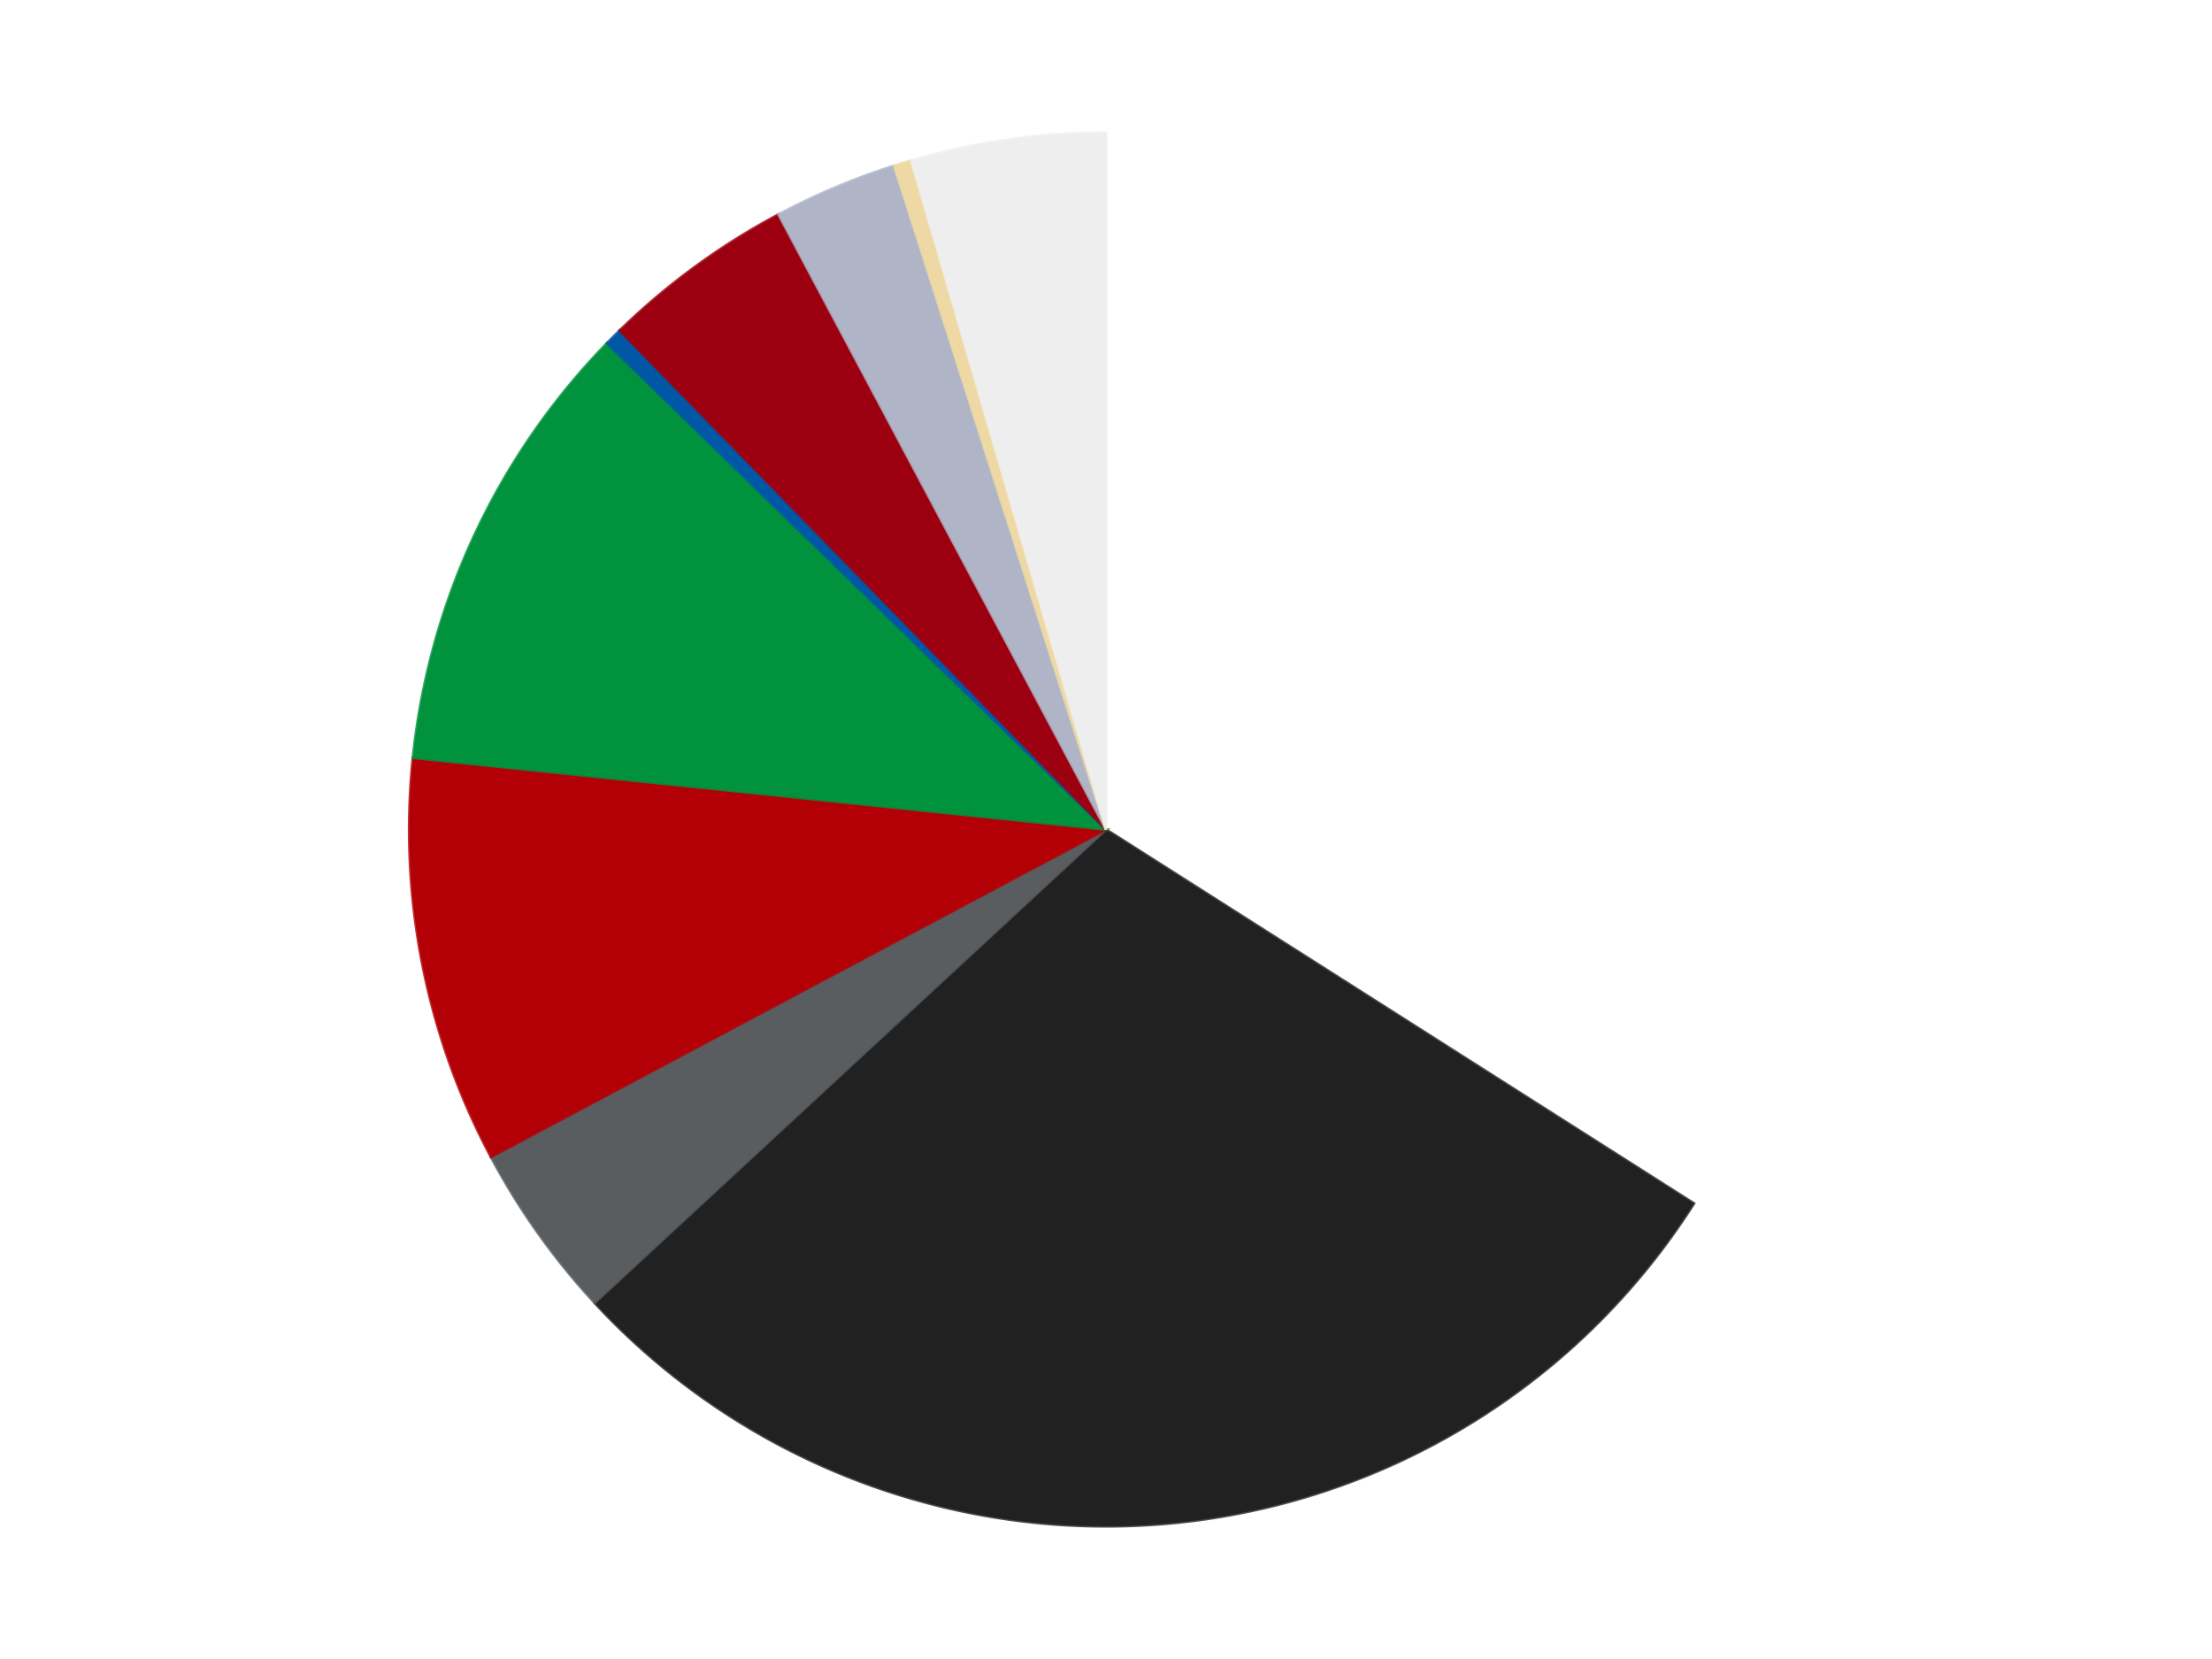 <?xml version='1.0' encoding='utf-8'?>
<svg xmlns="http://www.w3.org/2000/svg" xmlns:xlink="http://www.w3.org/1999/xlink" id="chart-ed30a6cd-655a-4cae-b723-633aaa3f072a" class="pygal-chart" viewBox="0 0 800 600"><!--Generated with pygal 3.0.4 (lxml) ©Kozea 2012-2016 on 2024-07-04--><!--http://pygal.org--><!--http://github.com/Kozea/pygal--><defs><style type="text/css">#chart-ed30a6cd-655a-4cae-b723-633aaa3f072a{-webkit-user-select:none;-webkit-font-smoothing:antialiased;font-family:Consolas,"Liberation Mono",Menlo,Courier,monospace}#chart-ed30a6cd-655a-4cae-b723-633aaa3f072a .title{font-family:Consolas,"Liberation Mono",Menlo,Courier,monospace;font-size:16px}#chart-ed30a6cd-655a-4cae-b723-633aaa3f072a .legends .legend text{font-family:Consolas,"Liberation Mono",Menlo,Courier,monospace;font-size:14px}#chart-ed30a6cd-655a-4cae-b723-633aaa3f072a .axis text{font-family:Consolas,"Liberation Mono",Menlo,Courier,monospace;font-size:10px}#chart-ed30a6cd-655a-4cae-b723-633aaa3f072a .axis text.major{font-family:Consolas,"Liberation Mono",Menlo,Courier,monospace;font-size:10px}#chart-ed30a6cd-655a-4cae-b723-633aaa3f072a .text-overlay text.value{font-family:Consolas,"Liberation Mono",Menlo,Courier,monospace;font-size:16px}#chart-ed30a6cd-655a-4cae-b723-633aaa3f072a .text-overlay text.label{font-family:Consolas,"Liberation Mono",Menlo,Courier,monospace;font-size:10px}#chart-ed30a6cd-655a-4cae-b723-633aaa3f072a .tooltip{font-family:Consolas,"Liberation Mono",Menlo,Courier,monospace;font-size:14px}#chart-ed30a6cd-655a-4cae-b723-633aaa3f072a text.no_data{font-family:Consolas,"Liberation Mono",Menlo,Courier,monospace;font-size:64px}
#chart-ed30a6cd-655a-4cae-b723-633aaa3f072a{background-color:transparent}#chart-ed30a6cd-655a-4cae-b723-633aaa3f072a path,#chart-ed30a6cd-655a-4cae-b723-633aaa3f072a line,#chart-ed30a6cd-655a-4cae-b723-633aaa3f072a rect,#chart-ed30a6cd-655a-4cae-b723-633aaa3f072a circle{-webkit-transition:150ms;-moz-transition:150ms;transition:150ms}#chart-ed30a6cd-655a-4cae-b723-633aaa3f072a .graph &gt; .background{fill:transparent}#chart-ed30a6cd-655a-4cae-b723-633aaa3f072a .plot &gt; .background{fill:transparent}#chart-ed30a6cd-655a-4cae-b723-633aaa3f072a .graph{fill:rgba(0,0,0,.87)}#chart-ed30a6cd-655a-4cae-b723-633aaa3f072a text.no_data{fill:rgba(0,0,0,1)}#chart-ed30a6cd-655a-4cae-b723-633aaa3f072a .title{fill:rgba(0,0,0,1)}#chart-ed30a6cd-655a-4cae-b723-633aaa3f072a .legends .legend text{fill:rgba(0,0,0,.87)}#chart-ed30a6cd-655a-4cae-b723-633aaa3f072a .legends .legend:hover text{fill:rgba(0,0,0,1)}#chart-ed30a6cd-655a-4cae-b723-633aaa3f072a .axis .line{stroke:rgba(0,0,0,1)}#chart-ed30a6cd-655a-4cae-b723-633aaa3f072a .axis .guide.line{stroke:rgba(0,0,0,.54)}#chart-ed30a6cd-655a-4cae-b723-633aaa3f072a .axis .major.line{stroke:rgba(0,0,0,.87)}#chart-ed30a6cd-655a-4cae-b723-633aaa3f072a .axis text.major{fill:rgba(0,0,0,1)}#chart-ed30a6cd-655a-4cae-b723-633aaa3f072a .axis.y .guides:hover .guide.line,#chart-ed30a6cd-655a-4cae-b723-633aaa3f072a .line-graph .axis.x .guides:hover .guide.line,#chart-ed30a6cd-655a-4cae-b723-633aaa3f072a .stackedline-graph .axis.x .guides:hover .guide.line,#chart-ed30a6cd-655a-4cae-b723-633aaa3f072a .xy-graph .axis.x .guides:hover .guide.line{stroke:rgba(0,0,0,1)}#chart-ed30a6cd-655a-4cae-b723-633aaa3f072a .axis .guides:hover text{fill:rgba(0,0,0,1)}#chart-ed30a6cd-655a-4cae-b723-633aaa3f072a .reactive{fill-opacity:1.0;stroke-opacity:.8;stroke-width:1}#chart-ed30a6cd-655a-4cae-b723-633aaa3f072a .ci{stroke:rgba(0,0,0,.87)}#chart-ed30a6cd-655a-4cae-b723-633aaa3f072a .reactive.active,#chart-ed30a6cd-655a-4cae-b723-633aaa3f072a .active .reactive{fill-opacity:0.6;stroke-opacity:.9;stroke-width:4}#chart-ed30a6cd-655a-4cae-b723-633aaa3f072a .ci .reactive.active{stroke-width:1.5}#chart-ed30a6cd-655a-4cae-b723-633aaa3f072a .series text{fill:rgba(0,0,0,1)}#chart-ed30a6cd-655a-4cae-b723-633aaa3f072a .tooltip rect{fill:transparent;stroke:rgba(0,0,0,1);-webkit-transition:opacity 150ms;-moz-transition:opacity 150ms;transition:opacity 150ms}#chart-ed30a6cd-655a-4cae-b723-633aaa3f072a .tooltip .label{fill:rgba(0,0,0,.87)}#chart-ed30a6cd-655a-4cae-b723-633aaa3f072a .tooltip .label{fill:rgba(0,0,0,.87)}#chart-ed30a6cd-655a-4cae-b723-633aaa3f072a .tooltip .legend{font-size:.8em;fill:rgba(0,0,0,.54)}#chart-ed30a6cd-655a-4cae-b723-633aaa3f072a .tooltip .x_label{font-size:.6em;fill:rgba(0,0,0,1)}#chart-ed30a6cd-655a-4cae-b723-633aaa3f072a .tooltip .xlink{font-size:.5em;text-decoration:underline}#chart-ed30a6cd-655a-4cae-b723-633aaa3f072a .tooltip .value{font-size:1.5em}#chart-ed30a6cd-655a-4cae-b723-633aaa3f072a .bound{font-size:.5em}#chart-ed30a6cd-655a-4cae-b723-633aaa3f072a .max-value{font-size:.75em;fill:rgba(0,0,0,.54)}#chart-ed30a6cd-655a-4cae-b723-633aaa3f072a .map-element{fill:transparent;stroke:rgba(0,0,0,.54) !important}#chart-ed30a6cd-655a-4cae-b723-633aaa3f072a .map-element .reactive{fill-opacity:inherit;stroke-opacity:inherit}#chart-ed30a6cd-655a-4cae-b723-633aaa3f072a .color-0,#chart-ed30a6cd-655a-4cae-b723-633aaa3f072a .color-0 a:visited{stroke:#F44336;fill:#F44336}#chart-ed30a6cd-655a-4cae-b723-633aaa3f072a .color-1,#chart-ed30a6cd-655a-4cae-b723-633aaa3f072a .color-1 a:visited{stroke:#3F51B5;fill:#3F51B5}#chart-ed30a6cd-655a-4cae-b723-633aaa3f072a .color-2,#chart-ed30a6cd-655a-4cae-b723-633aaa3f072a .color-2 a:visited{stroke:#009688;fill:#009688}#chart-ed30a6cd-655a-4cae-b723-633aaa3f072a .color-3,#chart-ed30a6cd-655a-4cae-b723-633aaa3f072a .color-3 a:visited{stroke:#FFC107;fill:#FFC107}#chart-ed30a6cd-655a-4cae-b723-633aaa3f072a .color-4,#chart-ed30a6cd-655a-4cae-b723-633aaa3f072a .color-4 a:visited{stroke:#FF5722;fill:#FF5722}#chart-ed30a6cd-655a-4cae-b723-633aaa3f072a .color-5,#chart-ed30a6cd-655a-4cae-b723-633aaa3f072a .color-5 a:visited{stroke:#9C27B0;fill:#9C27B0}#chart-ed30a6cd-655a-4cae-b723-633aaa3f072a .color-6,#chart-ed30a6cd-655a-4cae-b723-633aaa3f072a .color-6 a:visited{stroke:#03A9F4;fill:#03A9F4}#chart-ed30a6cd-655a-4cae-b723-633aaa3f072a .color-7,#chart-ed30a6cd-655a-4cae-b723-633aaa3f072a .color-7 a:visited{stroke:#8BC34A;fill:#8BC34A}#chart-ed30a6cd-655a-4cae-b723-633aaa3f072a .color-8,#chart-ed30a6cd-655a-4cae-b723-633aaa3f072a .color-8 a:visited{stroke:#FF9800;fill:#FF9800}#chart-ed30a6cd-655a-4cae-b723-633aaa3f072a .color-9,#chart-ed30a6cd-655a-4cae-b723-633aaa3f072a .color-9 a:visited{stroke:#E91E63;fill:#E91E63}#chart-ed30a6cd-655a-4cae-b723-633aaa3f072a .text-overlay .color-0 text{fill:black}#chart-ed30a6cd-655a-4cae-b723-633aaa3f072a .text-overlay .color-1 text{fill:black}#chart-ed30a6cd-655a-4cae-b723-633aaa3f072a .text-overlay .color-2 text{fill:black}#chart-ed30a6cd-655a-4cae-b723-633aaa3f072a .text-overlay .color-3 text{fill:black}#chart-ed30a6cd-655a-4cae-b723-633aaa3f072a .text-overlay .color-4 text{fill:black}#chart-ed30a6cd-655a-4cae-b723-633aaa3f072a .text-overlay .color-5 text{fill:black}#chart-ed30a6cd-655a-4cae-b723-633aaa3f072a .text-overlay .color-6 text{fill:black}#chart-ed30a6cd-655a-4cae-b723-633aaa3f072a .text-overlay .color-7 text{fill:black}#chart-ed30a6cd-655a-4cae-b723-633aaa3f072a .text-overlay .color-8 text{fill:black}#chart-ed30a6cd-655a-4cae-b723-633aaa3f072a .text-overlay .color-9 text{fill:black}
#chart-ed30a6cd-655a-4cae-b723-633aaa3f072a text.no_data{text-anchor:middle}#chart-ed30a6cd-655a-4cae-b723-633aaa3f072a .guide.line{fill:none}#chart-ed30a6cd-655a-4cae-b723-633aaa3f072a .centered{text-anchor:middle}#chart-ed30a6cd-655a-4cae-b723-633aaa3f072a .title{text-anchor:middle}#chart-ed30a6cd-655a-4cae-b723-633aaa3f072a .legends .legend text{fill-opacity:1}#chart-ed30a6cd-655a-4cae-b723-633aaa3f072a .axis.x text{text-anchor:middle}#chart-ed30a6cd-655a-4cae-b723-633aaa3f072a .axis.x:not(.web) text[transform]{text-anchor:start}#chart-ed30a6cd-655a-4cae-b723-633aaa3f072a .axis.x:not(.web) text[transform].backwards{text-anchor:end}#chart-ed30a6cd-655a-4cae-b723-633aaa3f072a .axis.y text{text-anchor:end}#chart-ed30a6cd-655a-4cae-b723-633aaa3f072a .axis.y text[transform].backwards{text-anchor:start}#chart-ed30a6cd-655a-4cae-b723-633aaa3f072a .axis.y2 text{text-anchor:start}#chart-ed30a6cd-655a-4cae-b723-633aaa3f072a .axis.y2 text[transform].backwards{text-anchor:end}#chart-ed30a6cd-655a-4cae-b723-633aaa3f072a .axis .guide.line{stroke-dasharray:4,4;stroke:black}#chart-ed30a6cd-655a-4cae-b723-633aaa3f072a .axis .major.guide.line{stroke-dasharray:6,6;stroke:black}#chart-ed30a6cd-655a-4cae-b723-633aaa3f072a .horizontal .axis.y .guide.line,#chart-ed30a6cd-655a-4cae-b723-633aaa3f072a .horizontal .axis.y2 .guide.line,#chart-ed30a6cd-655a-4cae-b723-633aaa3f072a .vertical .axis.x .guide.line{opacity:0}#chart-ed30a6cd-655a-4cae-b723-633aaa3f072a .horizontal .axis.always_show .guide.line,#chart-ed30a6cd-655a-4cae-b723-633aaa3f072a .vertical .axis.always_show .guide.line{opacity:1 !important}#chart-ed30a6cd-655a-4cae-b723-633aaa3f072a .axis.y .guides:hover .guide.line,#chart-ed30a6cd-655a-4cae-b723-633aaa3f072a .axis.y2 .guides:hover .guide.line,#chart-ed30a6cd-655a-4cae-b723-633aaa3f072a .axis.x .guides:hover .guide.line{opacity:1}#chart-ed30a6cd-655a-4cae-b723-633aaa3f072a .axis .guides:hover text{opacity:1}#chart-ed30a6cd-655a-4cae-b723-633aaa3f072a .nofill{fill:none}#chart-ed30a6cd-655a-4cae-b723-633aaa3f072a .subtle-fill{fill-opacity:.2}#chart-ed30a6cd-655a-4cae-b723-633aaa3f072a .dot{stroke-width:1px;fill-opacity:1;stroke-opacity:1}#chart-ed30a6cd-655a-4cae-b723-633aaa3f072a .dot.active{stroke-width:5px}#chart-ed30a6cd-655a-4cae-b723-633aaa3f072a .dot.negative{fill:transparent}#chart-ed30a6cd-655a-4cae-b723-633aaa3f072a text,#chart-ed30a6cd-655a-4cae-b723-633aaa3f072a tspan{stroke:none !important}#chart-ed30a6cd-655a-4cae-b723-633aaa3f072a .series text.active{opacity:1}#chart-ed30a6cd-655a-4cae-b723-633aaa3f072a .tooltip rect{fill-opacity:.95;stroke-width:.5}#chart-ed30a6cd-655a-4cae-b723-633aaa3f072a .tooltip text{fill-opacity:1}#chart-ed30a6cd-655a-4cae-b723-633aaa3f072a .showable{visibility:hidden}#chart-ed30a6cd-655a-4cae-b723-633aaa3f072a .showable.shown{visibility:visible}#chart-ed30a6cd-655a-4cae-b723-633aaa3f072a .gauge-background{fill:rgba(229,229,229,1);stroke:none}#chart-ed30a6cd-655a-4cae-b723-633aaa3f072a .bg-lines{stroke:transparent;stroke-width:2px}</style><script type="text/javascript">window.pygal = window.pygal || {};window.pygal.config = window.pygal.config || {};window.pygal.config['ed30a6cd-655a-4cae-b723-633aaa3f072a'] = {"allow_interruptions": false, "box_mode": "extremes", "classes": ["pygal-chart"], "css": ["file://style.css", "file://graph.css"], "defs": [], "disable_xml_declaration": false, "dots_size": 2.5, "dynamic_print_values": false, "explicit_size": false, "fill": false, "force_uri_protocol": "https", "formatter": null, "half_pie": false, "height": 600, "include_x_axis": false, "inner_radius": 0, "interpolate": null, "interpolation_parameters": {}, "interpolation_precision": 250, "inverse_y_axis": false, "js": ["//kozea.github.io/pygal.js/2.0.x/pygal-tooltips.min.js"], "legend_at_bottom": false, "legend_at_bottom_columns": null, "legend_box_size": 12, "logarithmic": false, "margin": 20, "margin_bottom": null, "margin_left": null, "margin_right": null, "margin_top": null, "max_scale": 16, "min_scale": 4, "missing_value_fill_truncation": "x", "no_data_text": "No data", "no_prefix": false, "order_min": null, "pretty_print": false, "print_labels": false, "print_values": false, "print_values_position": "center", "print_zeroes": true, "range": null, "rounded_bars": null, "secondary_range": null, "show_dots": true, "show_legend": false, "show_minor_x_labels": true, "show_minor_y_labels": true, "show_only_major_dots": false, "show_x_guides": false, "show_x_labels": true, "show_y_guides": true, "show_y_labels": true, "spacing": 10, "stack_from_top": false, "strict": false, "stroke": true, "stroke_style": null, "style": {"background": "transparent", "ci_colors": [], "colors": ["#F44336", "#3F51B5", "#009688", "#FFC107", "#FF5722", "#9C27B0", "#03A9F4", "#8BC34A", "#FF9800", "#E91E63", "#2196F3", "#4CAF50", "#FFEB3B", "#673AB7", "#00BCD4", "#CDDC39", "#9E9E9E", "#607D8B"], "dot_opacity": "1", "font_family": "Consolas, \"Liberation Mono\", Menlo, Courier, monospace", "foreground": "rgba(0, 0, 0, .87)", "foreground_strong": "rgba(0, 0, 0, 1)", "foreground_subtle": "rgba(0, 0, 0, .54)", "guide_stroke_color": "black", "guide_stroke_dasharray": "4,4", "label_font_family": "Consolas, \"Liberation Mono\", Menlo, Courier, monospace", "label_font_size": 10, "legend_font_family": "Consolas, \"Liberation Mono\", Menlo, Courier, monospace", "legend_font_size": 14, "major_guide_stroke_color": "black", "major_guide_stroke_dasharray": "6,6", "major_label_font_family": "Consolas, \"Liberation Mono\", Menlo, Courier, monospace", "major_label_font_size": 10, "no_data_font_family": "Consolas, \"Liberation Mono\", Menlo, Courier, monospace", "no_data_font_size": 64, "opacity": "1.0", "opacity_hover": "0.6", "plot_background": "transparent", "stroke_opacity": ".8", "stroke_opacity_hover": ".9", "stroke_width": "1", "stroke_width_hover": "4", "title_font_family": "Consolas, \"Liberation Mono\", Menlo, Courier, monospace", "title_font_size": 16, "tooltip_font_family": "Consolas, \"Liberation Mono\", Menlo, Courier, monospace", "tooltip_font_size": 14, "transition": "150ms", "value_background": "rgba(229, 229, 229, 1)", "value_colors": [], "value_font_family": "Consolas, \"Liberation Mono\", Menlo, Courier, monospace", "value_font_size": 16, "value_label_font_family": "Consolas, \"Liberation Mono\", Menlo, Courier, monospace", "value_label_font_size": 10}, "title": null, "tooltip_border_radius": 0, "tooltip_fancy_mode": true, "truncate_label": null, "truncate_legend": null, "width": 800, "x_label_rotation": 0, "x_labels": null, "x_labels_major": null, "x_labels_major_count": null, "x_labels_major_every": null, "x_title": null, "xrange": null, "y_label_rotation": 0, "y_labels": null, "y_labels_major": null, "y_labels_major_count": null, "y_labels_major_every": null, "y_title": null, "zero": 0, "legends": ["White", "Black", "Dark Bluish Gray", "Red", "Green", "Blue", "Trans-Red", "Light Bluish Gray", "Tan", "Trans-Clear"]}</script><script type="text/javascript" xlink:href="https://kozea.github.io/pygal.js/2.0.x/pygal-tooltips.min.js"/></defs><title>Pygal</title><g class="graph pie-graph vertical"><rect x="0" y="0" width="800" height="600" class="background"/><g transform="translate(20, 20)" class="plot"><rect x="0" y="0" width="760" height="560" class="background"/><g class="series serie-0 color-0"><g class="slices"><g class="slice" style="fill: #FFFFFF; stroke: #FFFFFF"><path d="M380 28 A252 252 0 0 1 592.631 415.247 L380 280 A0 0 0 0 0 380 280 z" class="slice reactive tooltip-trigger"/><desc class="value">83</desc><desc class="x centered">490.445888958826</desc><desc class="y centered">219.35591032841967</desc></g></g></g><g class="series serie-1 color-1"><g class="slices"><g class="slice" style="fill: #212121; stroke: #212121"><path d="M592.631 415.247 A252 252 0 0 1 195.061 451.177 L380 280 A0 0 0 0 0 380 280 z" class="slice reactive tooltip-trigger"/><desc class="value">71</desc><desc class="x centered">391.3407169266069</desc><desc class="y centered">405.48859764771686</desc></g></g></g><g class="series serie-2 color-2"><g class="slices"><g class="slice" style="fill: #595D60; stroke: #595D60"><path d="M195.061 451.177 A252 252 0 0 1 157.565 398.434 L380 280 A0 0 0 0 0 380 280 z" class="slice reactive tooltip-trigger"/><desc class="value">10</desc><desc class="x centered">277.3064294728818</desc><desc class="y centered">353.00705837377507</desc></g></g></g><g class="series serie-3 color-3"><g class="slices"><g class="slice" style="fill: #B30006; stroke: #B30006"><path d="M157.565 398.434 A252 252 0 0 1 129.336 254.089 L380 280 A0 0 0 0 0 380 280 z" class="slice reactive tooltip-trigger"/><desc class="value">23</desc><desc class="x centered">256.3425713514131</desc><desc class="y centered">304.1834724557833</desc></g></g></g><g class="series serie-4 color-4"><g class="slices"><g class="slice" style="fill: #00923D; stroke: #00923D"><path d="M129.336 254.089 A252 252 0 0 1 199.53 104.118 L380 280 A0 0 0 0 0 380 280 z" class="slice reactive tooltip-trigger"/><desc class="value">26</desc><desc class="x centered">265.8815148518606</desc><desc class="y centered">226.58678677055758</desc></g></g></g><g class="series serie-5 color-5"><g class="slices"><g class="slice" style="fill: #0057A6; stroke: #0057A6"><path d="M199.53 104.118 A252 252 0 0 1 204.118 99.53 L380 280 A0 0 0 0 0 380 280 z" class="slice reactive tooltip-trigger"/><desc class="value">1</desc><desc class="x centered">290.904545570495</desc><desc class="y centered">190.90454557049503</desc></g></g></g><g class="series serie-6 color-6"><g class="slices"><g class="slice" style="fill: #9C0010; stroke: #9C0010"><path d="M204.118 99.53 A252 252 0 0 1 261.566 57.565 L380 280 A0 0 0 0 0 380 280 z" class="slice reactive tooltip-trigger"/><desc class="value">11</desc><desc class="x centered">305.6768107453389</desc><desc class="y centered">178.25490901760503</desc></g></g></g><g class="series serie-7 color-7"><g class="slices"><g class="slice" style="fill: #AFB5C7; stroke: #AFB5C7"><path d="M261.566 57.565 A252 252 0 0 1 303.363 39.936 L380 280 A0 0 0 0 0 380 280 z" class="slice reactive tooltip-trigger"/><desc class="value">7</desc><desc class="x centered">331.03348797938776</desc><desc class="y centered">163.90400221999366</desc></g></g></g><g class="series serie-8 color-8"><g class="slices"><g class="slice" style="fill: #EED9A4; stroke: #EED9A4"><path d="M303.363 39.936 A252 252 0 0 1 309.57 38.042 L380 280 A0 0 0 0 0 380 280 z" class="slice reactive tooltip-trigger"/><desc class="value">1</desc><desc class="x centered">343.2301228392138</desc><desc class="y centered">159.48453985657818</desc></g></g></g><g class="series serie-9 color-9"><g class="slices"><g class="slice" style="fill: #EEEEEE; stroke: #EEEEEE"><path d="M309.57 38.042 A252 252 0 0 1 380 28 L380 280 A0 0 0 0 0 380 280 z" class="slice reactive tooltip-trigger"/><desc class="value">11</desc><desc class="x centered">362.2143230998979</desc><desc class="y centered">155.2615949388274</desc></g></g></g></g><g class="titles"/><g transform="translate(20, 20)" class="plot overlay"><g class="series serie-0 color-0"/><g class="series serie-1 color-1"/><g class="series serie-2 color-2"/><g class="series serie-3 color-3"/><g class="series serie-4 color-4"/><g class="series serie-5 color-5"/><g class="series serie-6 color-6"/><g class="series serie-7 color-7"/><g class="series serie-8 color-8"/><g class="series serie-9 color-9"/></g><g transform="translate(20, 20)" class="plot text-overlay"><g class="series serie-0 color-0"/><g class="series serie-1 color-1"/><g class="series serie-2 color-2"/><g class="series serie-3 color-3"/><g class="series serie-4 color-4"/><g class="series serie-5 color-5"/><g class="series serie-6 color-6"/><g class="series serie-7 color-7"/><g class="series serie-8 color-8"/><g class="series serie-9 color-9"/></g><g transform="translate(20, 20)" class="plot tooltip-overlay"><g transform="translate(0 0)" style="opacity: 0" class="tooltip"><rect rx="0" ry="0" width="0" height="0" class="tooltip-box"/><g class="text"/></g></g></g></svg>